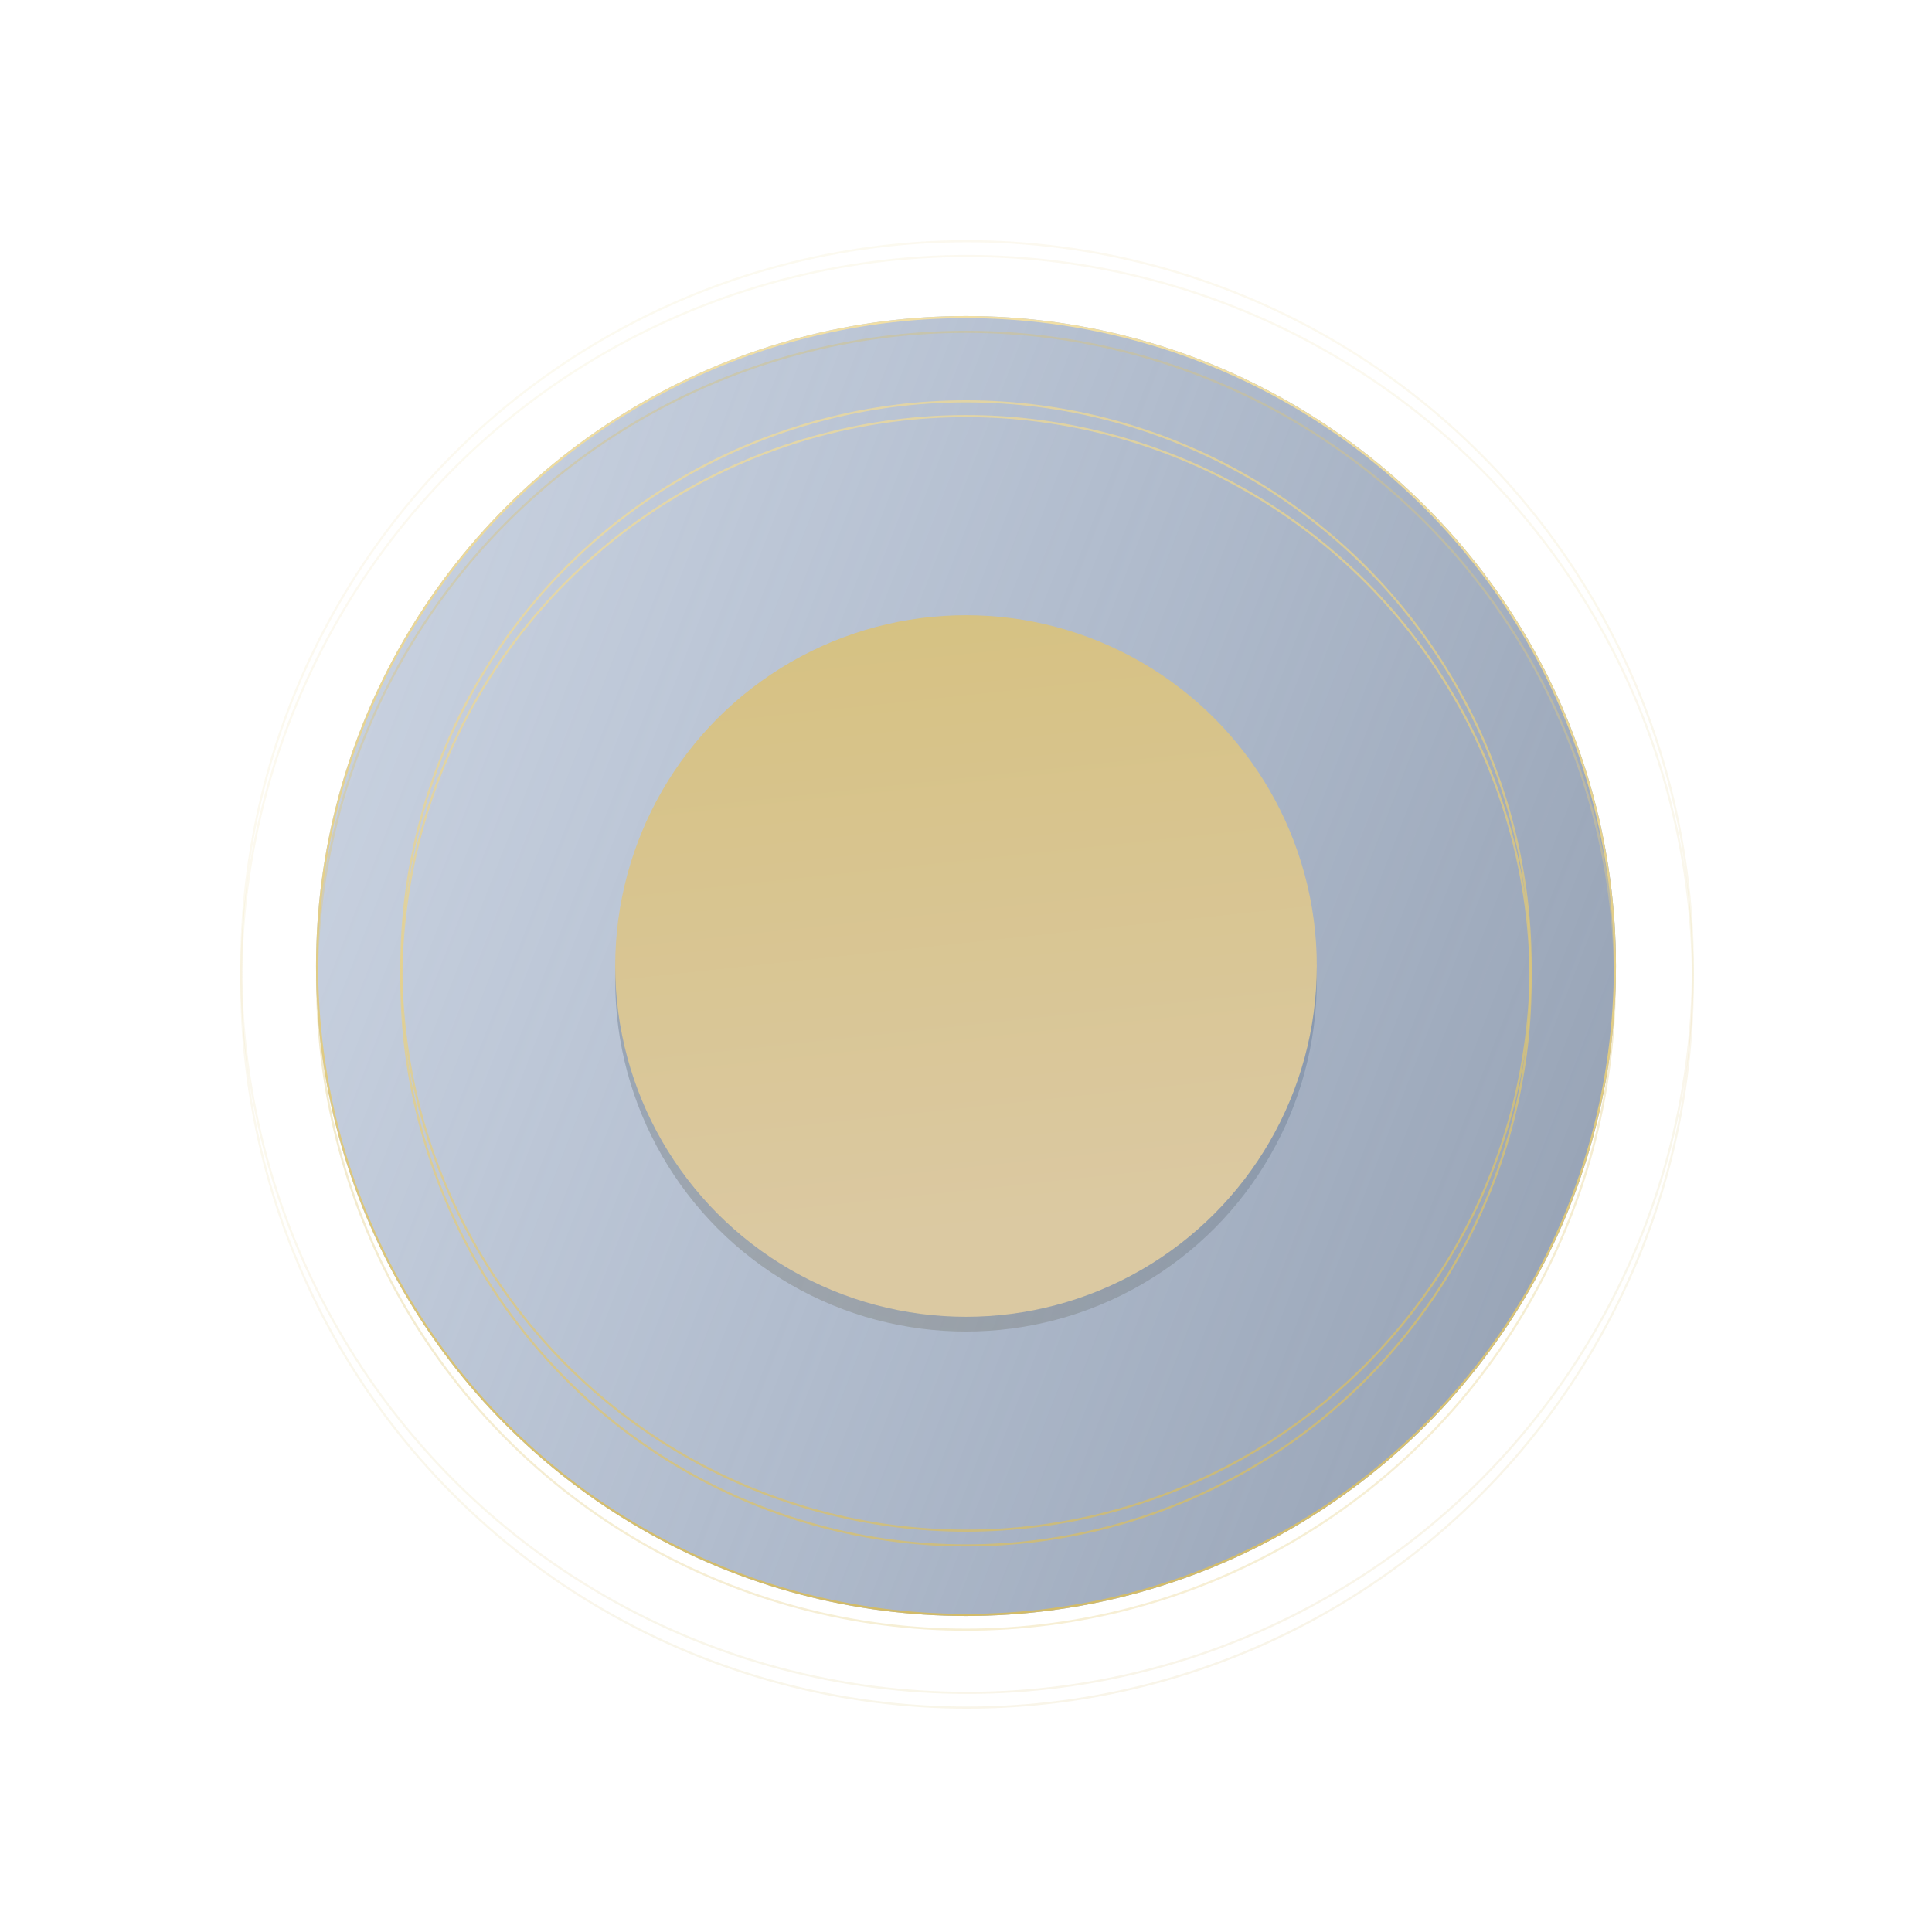 <?xml version="1.0" encoding="UTF-8"?> <svg xmlns="http://www.w3.org/2000/svg" width="917" height="917" viewBox="0 0 917 917" fill="none"> <g filter="url(#filter0_f)"> <circle cx="458.5" cy="465.5" r="166.5" fill="url(#paint0_linear)"></circle> </g> <circle opacity="0.15" cx="459" cy="459" r="344.5" stroke="url(#paint1_linear)"></circle> <g filter="url(#filter1_f)"> <circle cx="458.5" cy="458.5" r="308.5" fill="url(#paint2_linear)"></circle> <circle cx="458.5" cy="458.5" r="308" stroke="url(#paint3_linear)"></circle> </g> <circle opacity="0.8" cx="458.5" cy="458.5" r="268" stroke="url(#paint4_linear)"></circle> <circle opacity="0.15" cx="459" cy="466" r="344.5" stroke="url(#paint5_linear)"></circle> <circle opacity="0.4" cx="458.5" cy="465.5" r="308" stroke="url(#paint6_linear)"></circle> <circle opacity="0.8" cx="458.5" cy="465.5" r="268" stroke="url(#paint7_linear)"></circle> <g filter="url(#filter2_f)"> <circle cx="458.5" cy="458.5" r="166.5" fill="url(#paint8_linear)"></circle> </g> <defs> <filter id="filter0_f" x="42" y="49" width="833" height="833" filterUnits="userSpaceOnUse" color-interpolation-filters="sRGB"> <feFlood flood-opacity="0" result="BackgroundImageFix"></feFlood> <feBlend mode="normal" in="SourceGraphic" in2="BackgroundImageFix" result="shape"></feBlend> <feGaussianBlur stdDeviation="125" result="effect1_foregroundBlur"></feGaussianBlur> </filter> <filter id="filter1_f" x="0" y="0" width="917" height="917" filterUnits="userSpaceOnUse" color-interpolation-filters="sRGB"> <feFlood flood-opacity="0" result="BackgroundImageFix"></feFlood> <feBlend mode="normal" in="SourceGraphic" in2="BackgroundImageFix" result="shape"></feBlend> <feGaussianBlur stdDeviation="75" result="effect1_foregroundBlur"></feGaussianBlur> </filter> <filter id="filter2_f" x="42" y="42" width="833" height="833" filterUnits="userSpaceOnUse" color-interpolation-filters="sRGB"> <feFlood flood-opacity="0" result="BackgroundImageFix"></feFlood> <feBlend mode="normal" in="SourceGraphic" in2="BackgroundImageFix" result="shape"></feBlend> <feGaussianBlur stdDeviation="125" result="effect1_foregroundBlur"></feGaussianBlur> </filter> <linearGradient id="paint0_linear" x1="819.5" y1="243" x2="726.587" y2="750.326" gradientUnits="userSpaceOnUse"> <stop stop-color="#79A7F2"></stop> <stop offset="1" stop-color="#DBC9A2"></stop> </linearGradient> <linearGradient id="paint1_linear" x1="136.907" y1="83.457" x2="495.097" y2="863.698" gradientUnits="userSpaceOnUse"> <stop stop-color="#F1DFA5"></stop> <stop offset="1" stop-color="#D2BB68"></stop> </linearGradient> <linearGradient id="paint2_linear" x1="258.882" y1="-126.859" x2="1326.24" y2="287.559" gradientUnits="userSpaceOnUse"> <stop stop-color="#7E94B7" stop-opacity="0.39"></stop> <stop offset="0.758" stop-color="#748399" stop-opacity="0.823"></stop> <stop offset="1" stop-color="#72618D"></stop> </linearGradient> <linearGradient id="paint3_linear" x1="458.5" y1="150" x2="458.5" y2="767" gradientUnits="userSpaceOnUse"> <stop stop-color="#F1DFA5"></stop> <stop offset="1" stop-color="#D2BB68"></stop> </linearGradient> <linearGradient id="paint4_linear" x1="207.828" y1="166.229" x2="486.593" y2="773.461" gradientUnits="userSpaceOnUse"> <stop stop-color="#F1DFA5"></stop> <stop offset="1" stop-color="#D2BB68"></stop> </linearGradient> <linearGradient id="paint5_linear" x1="136.907" y1="90.457" x2="495.097" y2="870.698" gradientUnits="userSpaceOnUse"> <stop stop-color="#F1DFA5"></stop> <stop offset="1" stop-color="#D2BB68"></stop> </linearGradient> <linearGradient id="paint6_linear" x1="589.788" y1="999.837" x2="357.468" y2="-35.88" gradientUnits="userSpaceOnUse"> <stop stop-color="#F1DFA5"></stop> <stop offset="1" stop-color="#D2BB68"></stop> </linearGradient> <linearGradient id="paint7_linear" x1="207.828" y1="173.229" x2="486.593" y2="780.461" gradientUnits="userSpaceOnUse"> <stop stop-color="#F1DFA5"></stop> <stop offset="1" stop-color="#D2BB68"></stop> </linearGradient> <linearGradient id="paint8_linear" x1="713" y1="9" x2="770.969" y2="551.175" gradientUnits="userSpaceOnUse"> <stop stop-color="#D2BB68"></stop> <stop offset="1" stop-color="#DBC9A2"></stop> </linearGradient> </defs> </svg> 